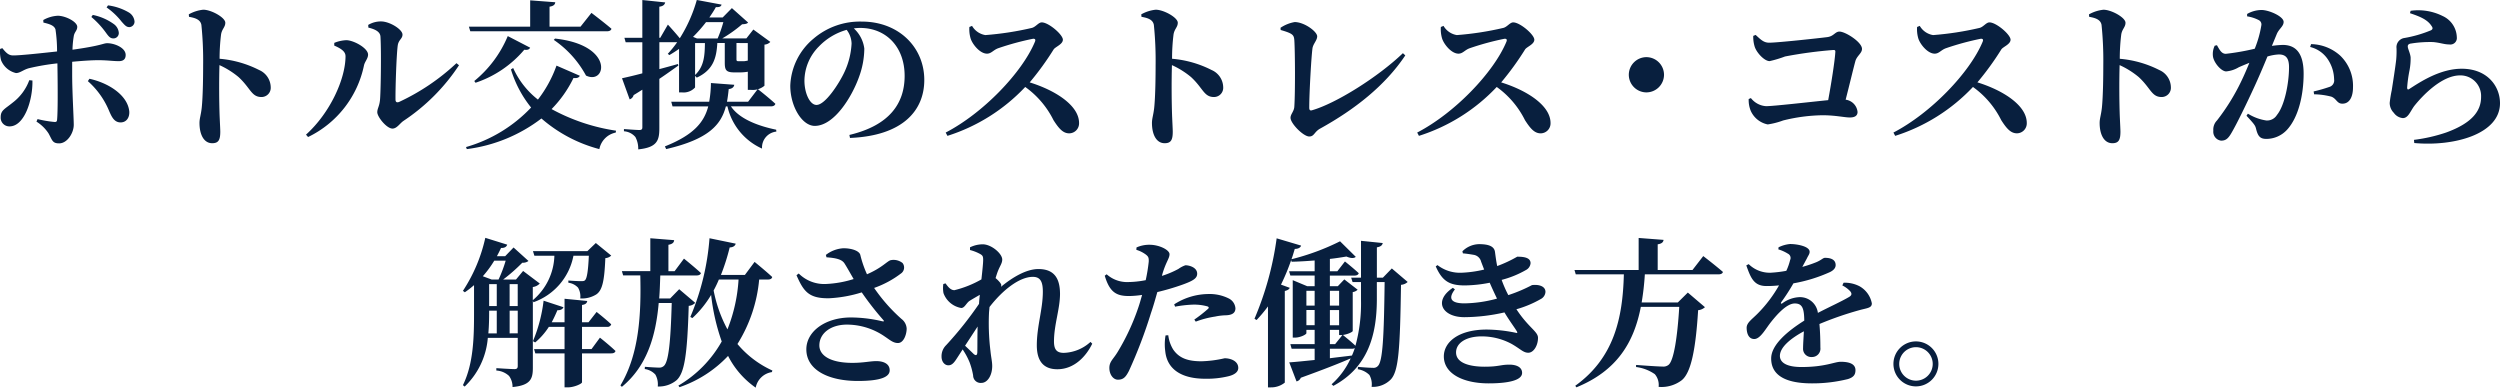 <svg xmlns="http://www.w3.org/2000/svg" width="377.963" height="58.608" viewBox="0 0 377.963 58.608">
  <path id="mv_ttl" d="M-175.464-17.856a13.086,13.086,0,0,1,2.256,2.448c.384.528.624.792,1.08.792a.809.809,0,0,0,.816-.816,1.8,1.8,0,0,0-.744-1.344,8.237,8.237,0,0,0-3.192-1.392ZM-184.848-8.3a7.478,7.478,0,0,1-2.5,3.384c-1.2.984-1.824,1.152-1.824,2.208a1.311,1.311,0,0,0,1.344,1.392c2.256,0,3.528-4.032,3.456-6.936Zm2.136-8.712c1.008.24,1.632.456,1.824,1.032a22.27,22.27,0,0,1,.24,3.336c-1.992.216-5.472.6-6.576.6-.72.024-1.1-.36-1.7-1.1l-.336.12a5.078,5.078,0,0,0,.144,1.7,3.219,3.219,0,0,0,2.256,1.944c.648,0,1.128-.528,2.016-.744a34.588,34.588,0,0,1,4.248-.72l.024,1.728c.024,2.04.048,5.544-.072,6.792-.024.312-.168.36-.432.336a17.292,17.292,0,0,1-2.52-.432l-.168.384a5.863,5.863,0,0,1,1.824,1.776c.576,1.032.576,1.512,1.608,1.512,1.224,0,2.208-1.56,2.208-2.808,0-.96-.24-5.088-.24-7.56v-1.968c1.512-.144,3-.24,3.912-.24,1.416,0,2.208.144,3.144.144.672,0,1.032-.288,1.032-.936,0-1.1-1.7-1.776-2.784-1.776-.624,0-.768.36-5.256.984a14.4,14.4,0,0,1,.192-2.04c.1-.648.528-.84.528-1.416,0-.744-1.7-1.656-2.928-1.68a4.96,4.96,0,0,0-2.208.648Zm6.72,8.856a12.169,12.169,0,0,1,3.216,4.512c.36.816.744,1.728,1.728,1.728.864,0,1.368-.7,1.32-1.632-.216-2.448-3.072-4.32-6.024-4.968ZM-173.16-19.3a10.589,10.589,0,0,1,2.28,2.16c.48.528.7.816,1.176.816a.828.828,0,0,0,.768-.84,1.766,1.766,0,0,0-.888-1.392,8.386,8.386,0,0,0-3.12-1.056ZM-160.7-17.88c.984.168,1.728.432,1.872,1.224a53.042,53.042,0,0,1,.264,6.1c0,1.44-.024,4.656-.216,6.456-.12,1.056-.336,1.608-.336,2.256,0,1.776.672,3.072,1.92,3.072.96,0,1.224-.5,1.224-1.752,0-.336-.048-1.152-.1-2.376-.072-2.064-.1-5.136-.024-7.68a12.747,12.747,0,0,1,2.88,1.8c1.848,1.7,1.944,3.024,3.48,3.024a1.394,1.394,0,0,0,1.392-1.464A2.9,2.9,0,0,0-150.1-9.84a16.119,16.119,0,0,0-5.976-1.7,29.676,29.676,0,0,1,.216-3.624c.12-.888.648-1.128.648-1.824,0-.792-2.136-1.968-3.336-1.968a5.673,5.673,0,0,0-2.184.7Zm27.12,1.632c1.128.264,1.776.672,1.824,1.344.144,2.328.048,8.448-.072,9.624-.1.96-.408,1.272-.408,1.824,0,.7,1.416,2.472,2.3,2.472.672,0,1.128-.816,1.68-1.176a29.7,29.7,0,0,0,8.376-8.4l-.384-.312a33.042,33.042,0,0,1-8.664,5.856c-.36.144-.552.024-.552-.36-.024-1.7.144-6.768.336-8.16.12-.888.72-1.008.72-1.656,0-.792-1.944-1.992-3.24-1.992a3.72,3.72,0,0,0-1.944.528Zm-3.456,4.3c0,3.456-2.328,8.592-5.976,11.88l.312.36a15.5,15.5,0,0,0,8.448-10.8c.12-.6.624-1.056.624-1.656,0-.984-2.16-2.16-3.264-2.184a5.242,5.242,0,0,0-1.848.408v.408C-137.928-13.176-137.04-12.72-137.04-11.952Zm18.864-3.744h20.64c.36,0,.648-.12.7-.384-1.152-.984-3.024-2.4-3.024-2.4l-1.656,2.088h-4.68v-3.024c.624-.1.84-.336.864-.672l-3.792-.288v3.984h-9.264Zm12.624,1.3A15.353,15.353,0,0,1-100.68-9c3.048,1.488,4.368-4.608-4.68-5.592Zm-11.832,6.48a16.492,16.492,0,0,0,7.368-4.992c.552.072.768-.072.888-.312l-3.384-1.752a17.4,17.4,0,0,1-5.064,6.792Zm12.24-2.592a18.521,18.521,0,0,1-2.808,5.136,12.593,12.593,0,0,1-3.744-4.776l-.336.216a17.091,17.091,0,0,0,3.048,5.76,21.788,21.788,0,0,1-9.84,5.976l.12.312a23.425,23.425,0,0,0,11.28-4.632,21.753,21.753,0,0,0,8.76,4.632,3.151,3.151,0,0,1,2.472-2.5l.048-.288a29.2,29.2,0,0,1-9.744-3.264,17.657,17.657,0,0,0,3.312-4.7c.6.072.84-.1.96-.336Zm25.224-6.576a18.709,18.709,0,0,1-.864,2.472H-83.9l-.6-.24a21.472,21.472,0,0,0,1.968-2.232Zm-4.272,3.168H-82.7c-.024,1.944-.144,3.552-1.488,4.824Zm7.968,0v2.664H-76.3a3.238,3.238,0,0,1-.432.072h-.96c-.192,0-.24-.072-.24-.312V-13.92Zm-10.56,3.168c-.936.264-1.9.528-2.808.768V-14.04H-86.9a15.5,15.5,0,0,1-1.416,1.752l.24.192c.5-.288.984-.6,1.464-.936v6.576h.432A2.34,2.34,0,0,0-84.192-7.2V-8.952l.264.264c2.472-1.152,2.976-2.952,3.1-5.232H-79.7v2.928c0,1.1.144,1.512,1.416,1.512h.7a6.974,6.974,0,0,0,1.368-.1V-6.84h.456A2.734,2.734,0,0,0-73.7-7.464V-13.68a1.335,1.335,0,0,0,.888-.408l-2.568-1.872-1.056,1.344h-3.648a20.042,20.042,0,0,0,3-2.136c.48-.024.744-.072.912-.264L-78.624-19.2l-1.392,1.416h-2.016c.36-.528.7-1.032.984-1.56.6.024.792-.12.864-.384l-3.744-.7A22.017,22.017,0,0,1-86.5-14.64c-.7-.864-1.8-2.064-1.8-2.064l-1.152,1.992h-.144v-4.7c.576-.072.816-.312.888-.648l-3.456-.36v5.712h-2.712l.192.672h2.52v4.7c-1.344.36-2.424.6-3.072.744L-94.08-5.4a.909.909,0,0,0,.6-.648c.456-.264.888-.552,1.32-.816v5.688c0,.288-.12.408-.456.408-.432,0-2.328-.144-2.328-.144v.336a2.484,2.484,0,0,1,1.728.864,3.706,3.706,0,0,1,.432,1.872c2.808-.288,3.192-1.3,3.192-3.168V-8.5c1.176-.792,2.136-1.488,2.88-2.016ZM-71.928-.816c-3.72-.768-5.9-2.088-6.84-3.528h6.048c.336,0,.6-.12.672-.384-1.008-.936-2.664-2.232-2.664-2.232l-1.464,1.92h-3.192c.12-.624.192-1.248.264-1.92.528-.048.792-.312.84-.648l-3.528-.264a17.468,17.468,0,0,1-.264,2.832h-5.736l.192.7h5.4c-.624,2.4-2.208,4.32-6.552,6.048l.192.408c6.408-1.488,8.3-3.672,9.024-6.456h.24A9.221,9.221,0,0,0-74.064,2.04,2.413,2.413,0,0,1-71.9-.528Zm11.4-13.032a11.555,11.555,0,0,1-1.08,4.32c-.768,1.656-2.88,4.968-4.224,4.968-1.008,0-1.824-1.776-1.824-3.672a7.4,7.4,0,0,1,2.16-5.136,9.283,9.283,0,0,1,4.224-2.544A3.533,3.533,0,0,1-60.528-13.848Zm-.24,14.28C-52.7.1-49.536-3.792-49.536-8.328c0-4.992-3.912-8.832-9.432-8.832a10.779,10.779,0,0,0-7.3,2.568,9.7,9.7,0,0,0-3.528,7.128c0,3.12,1.776,6.072,3.7,6.072,2.928,0,5.616-4.368,6.7-7.416a12.662,12.662,0,0,0,.792-4.272,4.973,4.973,0,0,0-1.584-3.048,6.463,6.463,0,0,1,.96-.072c3.888,0,6.72,2.832,6.72,7.248,0,4.152-2.28,7.488-8.352,8.928ZM-42.72-16.344a4.971,4.971,0,0,0,.192,1.752c.288.888,1.416,2.28,2.472,2.28.672,0,.96-.576,1.752-.84a41.034,41.034,0,0,1,5.232-1.416c.264,0,.408.1.264.456C-34.752-9.432-40.656-3.312-46.3-.384l.264.5a27.593,27.593,0,0,0,11.76-7.392A13.6,13.6,0,0,1-30-2.256c.816,1.272,1.44,1.992,2.376,1.992a1.507,1.507,0,0,0,1.488-1.56c0-2.64-3.528-4.92-7.464-6.144a43.033,43.033,0,0,0,3.624-4.992c.288-.408,1.392-.768,1.392-1.464,0-.768-2.16-2.616-3.192-2.616-.5,0-.912.7-1.512.84A46.334,46.334,0,0,1-40.3-15.12a2.849,2.849,0,0,1-2.016-1.392ZM-16.7-17.88c.984.168,1.728.432,1.872,1.224a53.043,53.043,0,0,1,.264,6.1c0,1.44-.024,4.656-.216,6.456-.12,1.056-.336,1.608-.336,2.256,0,1.776.672,3.072,1.92,3.072.96,0,1.224-.5,1.224-1.752,0-.336-.048-1.152-.1-2.376-.072-2.064-.1-5.136-.024-7.68a12.747,12.747,0,0,1,2.88,1.8c1.848,1.7,1.944,3.024,3.48,3.024A1.394,1.394,0,0,0-4.344-7.224,2.9,2.9,0,0,0-6.1-9.84a16.119,16.119,0,0,0-5.976-1.7,29.675,29.675,0,0,1,.216-3.624c.12-.888.648-1.128.648-1.824,0-.792-2.136-1.968-3.336-1.968a5.673,5.673,0,0,0-2.184.7ZM4.344-15.888c1.848.528,1.992.744,2.064,1.536.12,1.8.144,7.944,0,10.032-.024.72-.576,1.152-.576,1.7,0,.864,1.944,2.832,2.832,2.832.768,0,.744-.7,1.656-1.2C15.48-3.84,20.112-7.44,23.184-12.048l-.36-.336C19.1-8.808,12.7-4.776,9.048-3.744c-.264.072-.384-.072-.384-.384,0-2.328.312-7.656.48-8.928.072-.72.72-1.248.72-1.872,0-.72-1.944-2.16-3.408-2.16a5.576,5.576,0,0,0-2.136.864Zm24.216-.456a4.971,4.971,0,0,0,.192,1.752c.288.888,1.416,2.28,2.472,2.28.672,0,.96-.576,1.752-.84a41.034,41.034,0,0,1,5.232-1.416c.264,0,.408.1.264.456-1.944,4.68-7.848,10.8-13.488,13.728l.264.5a27.593,27.593,0,0,0,11.76-7.392A13.6,13.6,0,0,1,41.28-2.256C42.1-.984,42.72-.264,43.656-.264a1.507,1.507,0,0,0,1.488-1.56c0-2.64-3.528-4.92-7.464-6.144A43.033,43.033,0,0,0,41.3-12.96c.288-.408,1.392-.768,1.392-1.464,0-.768-2.16-2.616-3.192-2.616-.5,0-.912.7-1.512.84a46.334,46.334,0,0,1-7.008,1.08,2.849,2.849,0,0,1-2.016-1.392ZM62.3-9.12a2.673,2.673,0,0,0-2.664-2.664A2.673,2.673,0,0,0,56.976-9.12,2.673,2.673,0,0,0,59.64-6.456,2.673,2.673,0,0,0,62.3-9.12ZM75.792-15a4.98,4.98,0,0,0,.216,1.632c.288.912,1.464,2.184,2.256,2.184a17.076,17.076,0,0,0,2.328-.7,65.549,65.549,0,0,1,7.344-.984c.216,0,.288.1.264.312-.072,1.32-.6,4.68-1.08,7.272-2.856.288-8.28.912-9.384.912a3.165,3.165,0,0,1-2.3-1.224l-.336.144a4.339,4.339,0,0,0,.288,1.728,3.578,3.578,0,0,0,2.592,2.112,11.458,11.458,0,0,0,2.328-.6A26.05,26.05,0,0,1,86.256-3c1.992,0,3.288.336,4.152.336.768,0,1.152-.288,1.152-.84a2.076,2.076,0,0,0-1.8-1.848c.576-2.232,1.1-4.464,1.464-5.808.216-.816,1.008-1.2,1.008-1.872,0-1.032-2.52-2.616-3.408-2.616-.672,0-.84.72-1.872.84-1.32.168-7.488.84-8.76.84-.84,0-1.3-.5-2.04-1.176Zm24.768-1.344a4.971,4.971,0,0,0,.192,1.752c.288.888,1.416,2.28,2.472,2.28.672,0,.96-.576,1.752-.84a41.034,41.034,0,0,1,5.232-1.416c.264,0,.408.1.264.456-1.944,4.68-7.848,10.8-13.488,13.728l.264.5a27.593,27.593,0,0,0,11.76-7.392,13.6,13.6,0,0,1,4.272,5.016c.816,1.272,1.44,1.992,2.376,1.992a1.507,1.507,0,0,0,1.488-1.56c0-2.64-3.528-4.92-7.464-6.144A43.033,43.033,0,0,0,113.3-12.96c.288-.408,1.392-.768,1.392-1.464,0-.768-2.16-2.616-3.192-2.616-.5,0-.912.7-1.512.84a46.334,46.334,0,0,1-7.008,1.08,2.849,2.849,0,0,1-2.016-1.392Zm26.016-1.536c.984.168,1.728.432,1.872,1.224a53.042,53.042,0,0,1,.264,6.1c0,1.44-.024,4.656-.216,6.456-.12,1.056-.336,1.608-.336,2.256,0,1.776.672,3.072,1.92,3.072.96,0,1.224-.5,1.224-1.752,0-.336-.048-1.152-.1-2.376-.072-2.064-.1-5.136-.024-7.68a12.747,12.747,0,0,1,2.88,1.8c1.848,1.7,1.944,3.024,3.48,3.024a1.394,1.394,0,0,0,1.392-1.464,2.9,2.9,0,0,0-1.752-2.616,16.119,16.119,0,0,0-5.976-1.7,29.676,29.676,0,0,1,.216-3.624c.12-.888.648-1.128.648-1.824,0-.792-2.136-1.968-3.336-1.968a5.673,5.673,0,0,0-2.184.7Zm28.368,2.592c.336-.792,1.032-1.152,1.032-1.824,0-.84-2.232-1.8-3.336-1.8a4.4,4.4,0,0,0-2.184.6v.36a5.711,5.711,0,0,1,1.776.576.729.729,0,0,1,.384.72,16.347,16.347,0,0,1-1.008,3.6,36.078,36.078,0,0,1-4.368.768c-.624,0-.912-.528-1.344-1.3l-.336.072a2.857,2.857,0,0,0-.264,1.656c.168.984,1.272,2.232,1.992,2.232a4.49,4.49,0,0,0,1.9-.624c.432-.192,1.008-.432,1.608-.672-.384.936-.792,1.9-1.248,2.832a32.2,32.2,0,0,1-3.648,5.88,1.97,1.97,0,0,0-.552,1.56A1.352,1.352,0,0,0,146.52.84c.648,0,1.032-.24,1.56-1.152.864-1.464,2.352-4.56,3.456-6.96.6-1.3,1.344-3.024,1.992-4.608a6.96,6.96,0,0,1,1.728-.312c1.128,0,1.536.648,1.536,1.944,0,2.4-.672,5.808-1.824,7.2a1.749,1.749,0,0,1-1.608.84,7.3,7.3,0,0,1-2.784-1.032l-.216.312c1.152,1.248,1.32,1.464,1.44,1.944.288,1.2.648,1.56,1.584,1.56A4.261,4.261,0,0,0,156.5-.816c1.776-1.944,2.5-5.4,2.5-8.472,0-3.192-1.248-4.344-3.168-4.344a14.589,14.589,0,0,0-1.632.144Zm5.04,1.968a4.484,4.484,0,0,1,2.784,2.04,5.618,5.618,0,0,1,.84,2.856,1.021,1.021,0,0,1-.744,1.152,22.792,22.792,0,0,1-2.352.672l.072.432a11.089,11.089,0,0,1,2.616.36c.792.312.84,1.08,1.68,1.056,1.056,0,1.584-1.032,1.584-2.472a6.317,6.317,0,0,0-1.944-4.8,6.744,6.744,0,0,0-4.392-1.728Zm18.36-3.168c.216.288.192.5-.1.648a18.649,18.649,0,0,1-4.1,1.176,1.4,1.4,0,0,0-1.1,1.536,13.973,13.973,0,0,1-.048,1.7c-.12,1.128-.5,3.5-.672,4.632a18.664,18.664,0,0,0-.312,1.92,2.125,2.125,0,0,0,.624,1.512A1.882,1.882,0,0,0,174-2.568c.792,0,1.1-.96,1.7-1.8,1.368-1.728,4.248-4.656,6.936-4.656a3.116,3.116,0,0,1,3.192,3.264c0,1.968-1.176,3.888-5.3,5.376A24.428,24.428,0,0,1,175.68.72l.048.48c6.024.552,12.96-1.344,12.96-6.024,0-2.568-1.92-5.208-5.784-5.208-3.264,0-6.24,1.968-7.944,3.072-.192.12-.288.072-.312-.192a20.782,20.782,0,0,1,.36-2.64,9.483,9.483,0,0,0,.168-1.968c-.072-.672-.432-1.272-.432-1.656,0-.192.1-.384.528-.432a17.97,17.97,0,0,1,3.312-.216c1.08.1,1.656.36,2.448.36a.979.979,0,0,0,1.128-1.08A3.645,3.645,0,0,0,180.024-18a8.276,8.276,0,0,0-4.848-.792l-.1.36C176.568-17.928,177.72-17.472,178.344-16.488ZM-112.224,29.976V26.544H-111v3.432Zm-3.1-3.432h1.152v3.432h-1.272c.1-1.128.12-2.208.12-3.192Zm2.5-7.56a19.434,19.434,0,0,1-1.08,2.856h-1.032l-1.344-.5a16.083,16.083,0,0,0,1.728-2.352Zm-2.5,3.552h1.152v3.312h-1.152Zm4.32,0v3.312h-1.224V22.536Zm2.376,2.736a9.314,9.314,0,0,0,6.048-7.032h2.328c-.1,2.3-.288,3.432-.576,3.7-.12.12-.264.144-.6.144-.384,0-1.368-.048-1.92-.1v.336a2.42,2.42,0,0,1,1.464.744,2.632,2.632,0,0,1,.336,1.632,4.115,4.115,0,0,0,2.448-.624c.912-.648,1.2-2.088,1.344-5.472a1.4,1.4,0,0,0,.888-.384l-2.328-1.9-1.272,1.224H-108.7l.216.7h3.024a9.108,9.108,0,0,1-3.264,6.72V22.968a1.735,1.735,0,0,0,1.056-.528l-2.52-1.9-1.08,1.3h-1.944a26.17,26.17,0,0,0,2.9-2.544,1.4,1.4,0,0,0,.936-.264l-2.256-2.04-1.272,1.32h-1.248c.216-.408.432-.816.624-1.248.552.024.84-.192.936-.5l-3.312-1.032a24.012,24.012,0,0,1-3.384,8.016l.288.216a14.464,14.464,0,0,0,1.392-1.08v4.128c0,3.576-.048,7.68-1.68,10.992l.264.216a11.436,11.436,0,0,0,3.5-7.368H-111V34.9c0,.336-.12.48-.5.48-.5,0-2.736-.144-2.736-.144v.36a3.052,3.052,0,0,1,1.92.816,2.73,2.73,0,0,1,.528,1.68c2.736-.264,3.072-1.248,3.072-2.9V25.032Zm8.784,7.08h-1.44v-3.36h3.792a.574.574,0,0,0,.624-.384c-.84-.792-2.208-1.872-2.208-1.872L-100.3,28.3h-.984V25.68c.576-.072.744-.312.792-.6l-3.432-.336V28.3h-1.944c.312-.576.6-1.2.864-1.824.528.024.816-.192.912-.456l-3-.984a22.694,22.694,0,0,1-1.608,6.12l.336.192a10.374,10.374,0,0,0,2.064-2.352h2.376v3.36h-4.608l.192.648h4.416v5.136h.48c.984,0,2.16-.552,2.16-.768V33h4.416c.336,0,.576-.1.648-.36-.864-.84-2.352-2.016-2.352-2.016ZM-86.592,23.3-87.96,24.7h-1.656c.1-1.152.12-2.328.168-3.48h5.5c.336,0,.576-.12.648-.36-.96-.888-2.568-2.184-2.568-2.184l-1.416,1.9h-.936V16.584c.648-.12.84-.36.864-.7l-3.6-.288v4.968h-4.3l.192.648h2.592c.144,5.784-.144,11.856-3,16.632l.216.216c3.864-3.192,5.136-7.8,5.568-12.672h1.968c-.168,6.12-.5,8.88-1.176,9.5a.979.979,0,0,1-.744.264c-.456,0-1.512-.072-2.136-.12l-.024.336a2.684,2.684,0,0,1,1.608.84,3.017,3.017,0,0,1,.36,1.8,4.2,4.2,0,0,0,2.856-.96c1.176-1.1,1.608-3.744,1.824-11.232a1.5,1.5,0,0,0,.984-.456Zm8.976-1.464a24.3,24.3,0,0,1-1.68,7.536,20.516,20.516,0,0,1-2.088-5.88,17.558,17.558,0,0,0,.792-1.656Zm4.44,0c.36,0,.6-.12.648-.384-.984-.912-2.664-2.28-2.664-2.28l-1.464,1.968H-80.28a31.232,31.232,0,0,0,1.32-4.152c.552-.024.84-.264.912-.576l-3.96-.816a37.486,37.486,0,0,1-2.9,11.9l.312.168a15.752,15.752,0,0,0,2.832-3.5A31.507,31.507,0,0,0-80.16,31.2a17.923,17.923,0,0,1-6.552,6.672l.168.24A18.194,18.194,0,0,0-79.2,33.384a13,13,0,0,0,4.176,4.8,2.934,2.934,0,0,1,2.448-2.352l.072-.24a14.9,14.9,0,0,1-5.28-4.008A22.077,22.077,0,0,0-74.5,21.84Zm8.856-3.36c1.368.1,2.3.288,2.712.912.384.6.888,1.512,1.392,2.376a16.2,16.2,0,0,1-4.128.744,5.461,5.461,0,0,1-4.176-1.584l-.336.264c1.08,2.472,1.872,3.528,4.944,3.48a19.675,19.675,0,0,0,4.92-.888,43.932,43.932,0,0,0,3.216,4.128c.216.24.168.288-.12.24a20.786,20.786,0,0,0-4.728-.576c-3.888,0-6.744,2.112-6.744,4.824,0,3.072,3.264,4.776,7.8,4.776,3.552,0,4.8-.648,4.8-1.608,0-1.008-.96-1.392-2.016-1.392-.936,0-1.944.264-3.624.264-3.36,0-4.992-1.128-4.992-2.64,0-1.8,1.68-3.144,4.176-3.144a10.09,10.09,0,0,1,5.712,1.8c.792.528,1.272.984,1.992.984.888,0,1.32-1.344,1.32-2.184a1.969,1.969,0,0,0-.792-1.464,25.434,25.434,0,0,1-4.128-4.68,14.8,14.8,0,0,0,4.152-2.256,1.1,1.1,0,0,0,.144-1.512,2.18,2.18,0,0,0-1.776-.432c-.528.12-1.272,1.128-3.6,2.136a16.362,16.362,0,0,1-1.008-2.928c-.144-.576-1.2-1.008-2.568-1.008a4.774,4.774,0,0,0-2.64,1.008Zm22.848,10.464c-.048,1.584-.024,3.072-.048,3.912-.024.456-.216.528-.552.24-.24-.24-.792-.768-1.3-1.248Zm17.064,2.328a6.264,6.264,0,0,1-4.032,1.656c-1.056,0-1.488-.48-1.488-1.728,0-2.5.912-4.944.912-7.176,0-2.4-.912-3.768-3.264-3.768-1.872,0-3.984,1.3-5.664,2.688a.863.863,0,0,0,.048-.264c0-.216-.432-.7-.864-1.056.144-.456.264-.84.384-1.128.312-.768.624-1.128.624-1.68,0-.888-1.632-2.3-2.952-2.3a4.429,4.429,0,0,0-1.92.456v.408a6.641,6.641,0,0,1,1.488.576c.432.24.5.384.5.912s-.12,1.632-.264,2.952a15.7,15.7,0,0,1-4.08,1.632c-.552,0-.936-.456-1.344-1.032l-.336.1a4.348,4.348,0,0,0,.024,1.368,3.48,3.48,0,0,0,2.688,2.256c.5,0,.744-.7,1.224-1.056.336-.216.96-.576,1.584-.936-.048.456-.1.912-.12,1.368a53.978,53.978,0,0,1-4.968,6.24,2.335,2.335,0,0,0-.7,1.728c0,.84.528,1.344,1.056,1.32.6,0,.96-.576,1.392-1.248l.744-1.152a10.716,10.716,0,0,1,1.056,1.968,10.941,10.941,0,0,1,.528,1.968A1.131,1.131,0,0,0-40.9,37.464c.912,0,1.632-1.128,1.632-2.544,0-.672-.168-1.32-.264-2.28a34.784,34.784,0,0,1-.216-5.856q.036-.36.072-.792c1.968-2.544,4.512-4.56,6.552-4.56,1.176,0,1.512.792,1.512,2.256,0,2.64-.912,5.208-.912,8.088,0,2.544,1.152,3.624,3.1,3.624,2.64,0,4.416-2.064,5.28-3.864Zm12.792-5.328a17.441,17.441,0,0,1,2.832-.312A7.564,7.564,0,0,1-6.72,25.9c.192.072.24.192.12.336a21.169,21.169,0,0,1-2.112,1.656l.216.312a14.073,14.073,0,0,1,2.928-.768,8.774,8.774,0,0,1,1.584-.192c1.032-.024,1.488-.384,1.488-1.056A1.81,1.81,0,0,0-3.5,24.7a6.492,6.492,0,0,0-3.12-.672,9.7,9.7,0,0,0-5.136,1.56Zm-1.9-5.016c.552-1.824,1.056-2.28,1.056-2.928-.024-.648-1.56-1.416-3.024-1.416a4.67,4.67,0,0,0-1.968.408l-.024.36a4.584,4.584,0,0,1,1.416.7c.408.312.48.5.456,1.1a25.862,25.862,0,0,1-.456,2.784,14.492,14.492,0,0,1-2.952.288,4.637,4.637,0,0,1-2.952-1.176l-.288.216c.768,2.616,1.872,3.072,3.7,3.072a14.856,14.856,0,0,0,1.944-.168c-.192.7-.384,1.368-.576,1.92a33.653,33.653,0,0,1-3.1,6.672c-.672,1.128-1.272,1.464-1.272,2.448s.576,1.776,1.3,1.776c.888,0,1.224-.5,1.656-1.32a72.249,72.249,0,0,0,3.336-8.76c.36-1.032.672-2.16.96-3.168a35.755,35.755,0,0,0,3.744-1.1c1.752-.624,2.28-1.008,2.28-1.68,0-.936-1.176-1.272-1.776-1.272a4.048,4.048,0,0,0-1.056.552,14.161,14.161,0,0,1-2.5,1.056Zm.456,9.36a7.822,7.822,0,0,0-.048,2.376c.264,2.688,2.376,4.176,6.048,4.176a13.857,13.857,0,0,0,3.432-.36c.96-.216,1.56-.648,1.56-1.272,0-1.032-1.128-1.464-2.064-1.464a17.48,17.48,0,0,1-3.5.456c-1.944,0-3.336-.408-4.272-1.776a5.28,5.28,0,0,1-.744-2.16ZM11.784,32.3H15.12a.822.822,0,0,0,.432-.1,10.857,10.857,0,0,1-.432,1.128c-1.128.144-2.256.264-3.336.408Zm0-2.856h1.392v.792h.5l-1.1,1.368h-.792Zm-3.552-.7v-2.3H9.48v2.3ZM9.48,23.544v2.232H8.232V23.544Zm3.7,0v2.232H11.784V23.544Zm0,5.208H11.784v-2.3h1.392Zm7.968-8.592L19.8,21.552h-.912V16.968c.624-.1.816-.336.888-.648l-3.288-.336v5.568H15l.216.672h1.272v2.712a24.159,24.159,0,0,1-.84,6.912c-.672-.648-1.68-1.44-1.9-1.632.648-.072,1.464-.432,1.488-.6v-5.88a1.34,1.34,0,0,0,.744-.36l-2.016-1.56-.984,1.032h-1.2V21.24H15.5c.336,0,.576-.12.648-.36-.792-.744-2.088-1.776-2.088-1.776l-1.152,1.488H11.784V18.72c.936-.1,1.776-.24,2.5-.36.672.288,1.152.288,1.416.048L13.32,16.056a35.628,35.628,0,0,1-7.344,2.712c.192-.5.336-1.032.5-1.56.552,0,.864-.216.96-.5l-3.7-1.1A47.117,47.117,0,0,1,.384,27.768L.7,27.96A21.233,21.233,0,0,0,2.424,25.9v12.24H2.88a3.262,3.262,0,0,0,2.088-.72V23.568c.432-.1.672-.264.744-.48l-1.32-.48a32.176,32.176,0,0,0,1.536-3.7l.072.24c1.128-.024,2.3-.1,3.48-.192v1.632H5.616l.192.648H9.48v1.608H8.352l-2.184-.912v8.688H6.48c.84,0,1.752-.48,1.752-.672v-.5H9.48v2.16H5.808L6,32.3H9.48v1.7c-1.656.168-3.024.312-3.84.36l1.1,2.88a.915.915,0,0,0,.648-.552c3.384-1.224,5.832-2.184,7.536-2.928a11.8,11.8,0,0,1-2.88,3.912l.264.24c5.3-2.832,6.552-7.8,6.576-12.984V22.224h1.176c-.1,8.28-.288,11.952-1.008,12.672a.876.876,0,0,1-.768.288c-.456,0-1.536-.072-2.256-.144l-.024.36a3.145,3.145,0,0,1,1.752.864,2.828,2.828,0,0,1,.336,1.8A3.8,3.8,0,0,0,21,36.936c1.176-1.272,1.392-4.512,1.536-14.3a1.648,1.648,0,0,0,1.008-.432ZM38.76,24.192a17.654,17.654,0,0,1-1.008-2.3A14.953,14.953,0,0,0,41.424,20.4a1.283,1.283,0,0,0,.7-1.032c0-.864-1.056-.984-2.016-.984A19.686,19.686,0,0,1,37.08,19.8c-.168-.792-.264-1.632-.336-2.136-.12-.912-1.08-1.176-2.424-1.176a3.655,3.655,0,0,0-2.5,1.08l.072.312c.552.048,1.176.144,1.584.216a1.382,1.382,0,0,1,1.176,1.056c.144.36.288.768.456,1.176a17.578,17.578,0,0,1-3.384.48,5.551,5.551,0,0,1-3.672-1.152l-.264.192c1.008,2.28,2.112,2.88,4.416,2.88a20.3,20.3,0,0,0,3.744-.408c.36.84.744,1.656,1.1,2.4a19.516,19.516,0,0,1-4.92.72c-2.112,0-2.472-.792-1.44-2.112l-.312-.24c-3,1.992-1.584,4.44,1.728,4.44a27.849,27.849,0,0,0,6.072-.72c.792,1.32,1.512,2.256,1.872,2.856.12.216.1.312-.192.216a22.575,22.575,0,0,0-4.344-.48c-4.32,0-6.5,1.92-6.5,4.056,0,2.664,3,4.08,6.768,4.08,2.616,0,5.064-.36,5.064-1.584,0-.888-.888-1.248-1.92-1.248-1.368,0-1.584.312-3.744.312-1.968,0-4.32-.432-4.32-2.16,0-1.392,1.464-2.424,3.888-2.424A9.508,9.508,0,0,1,39.24,31.56c1.392.792,1.776,1.344,2.544,1.344.792,0,1.464-1.08,1.464-2.256,0-.96-1.44-1.536-3.264-4.32a16.073,16.073,0,0,0,3.672-1.536,1.3,1.3,0,0,0,.72-1.08c0-.936-1.128-1.152-2.04-1.032a22.724,22.724,0,0,1-3.36,1.44ZM66.6,20.4H61.344V16.512c.648-.1.84-.336.888-.672l-3.768-.288V20.4h-9.7l.192.648h7.272c-.168,6.7-1.512,12.648-7.344,16.848l.168.24c6.216-2.544,8.712-6.864,9.744-12.168h5.808c-.288,4.728-.84,8.112-1.608,8.76a1.251,1.251,0,0,1-.936.264c-.624,0-2.664-.144-3.984-.24v.312a6.372,6.372,0,0,1,2.832,1.08,2.5,2.5,0,0,1,.576,1.92,5.053,5.053,0,0,0,3.5-1.008c1.416-1.152,2.112-4.728,2.472-10.584a1.726,1.726,0,0,0,1.032-.456L65.9,23.808,64.392,25.3H58.92a39.613,39.613,0,0,0,.48-4.248H70.536c.336,0,.6-.1.672-.36-1.128-.984-2.976-2.4-2.976-2.4Zm22.656,2.328a4.153,4.153,0,0,1,1.176.864c.312.36.264.648-.168.888-1.08.648-3.048,1.536-4.7,2.4A2.727,2.727,0,0,0,82.776,24.5a4.688,4.688,0,0,0-2.592.936c-.192.12-.264,0-.168-.168a30.052,30.052,0,0,0,1.848-2.856,22.939,22.939,0,0,0,5.52-1.7c.648-.312.864-.7.864-1.056,0-.84-.744-1.1-1.608-1.1-.312,0-.528.336-1.344.672a19.118,19.118,0,0,1-2.088.7l.7-1.3c.216-.456.408-.648.408-.984,0-.84-1.92-1.176-2.952-1.176a4.9,4.9,0,0,0-1.752.5l-.024.312a5.875,5.875,0,0,1,1.44.648.719.719,0,0,1,.336.96,8.485,8.485,0,0,1-.576,1.632,18.227,18.227,0,0,1-2.376.288,4.547,4.547,0,0,1-3.312-1.3l-.36.192c.672,1.9,1.152,3.12,3.048,3.12a16.721,16.721,0,0,0,1.9-.1,20.113,20.113,0,0,1-3.168,4.2c-.936.96-1.752,1.44-1.728,2.256.024.96.384,1.68,1.2,1.656.912-.072,1.656-1.536,2.52-2.616.84-1.056,2.328-2.76,3.552-2.76,1.128,0,1.416.7,1.44,2.592C81.048,29.592,78.5,31.68,78.5,33.768s1.464,3.768,6.168,3.768a22.121,22.121,0,0,0,5.424-.648c.864-.264,1.152-.672,1.152-1.344,0-1.008-1.056-1.272-2.232-1.272-.936,0-2.352.792-5.928.792-2.328,0-3.264-.72-3.264-1.68,0-1.3,1.608-2.64,3.624-3.72-.048,1.008-.12,1.92-.12,2.544a1.244,1.244,0,0,0,1.344,1.344,1.271,1.271,0,0,0,1.272-1.44c0-.864-.024-2.232-.144-3.552a50.527,50.527,0,0,1,6.024-2.088c1.2-.336,1.9-.312,1.9-1.032a3.77,3.77,0,0,0-1.872-2.592,4.863,4.863,0,0,0-2.4-.528Zm11.136,15.264a3.4,3.4,0,1,0-3.408-3.408A3.4,3.4,0,0,0,100.392,37.992Zm0-5.928a2.532,2.532,0,0,1,0,5.064,2.532,2.532,0,1,1,0-5.064Z" transform="translate(189.275 20.424)" fill="#081f3e"/>
</svg>
